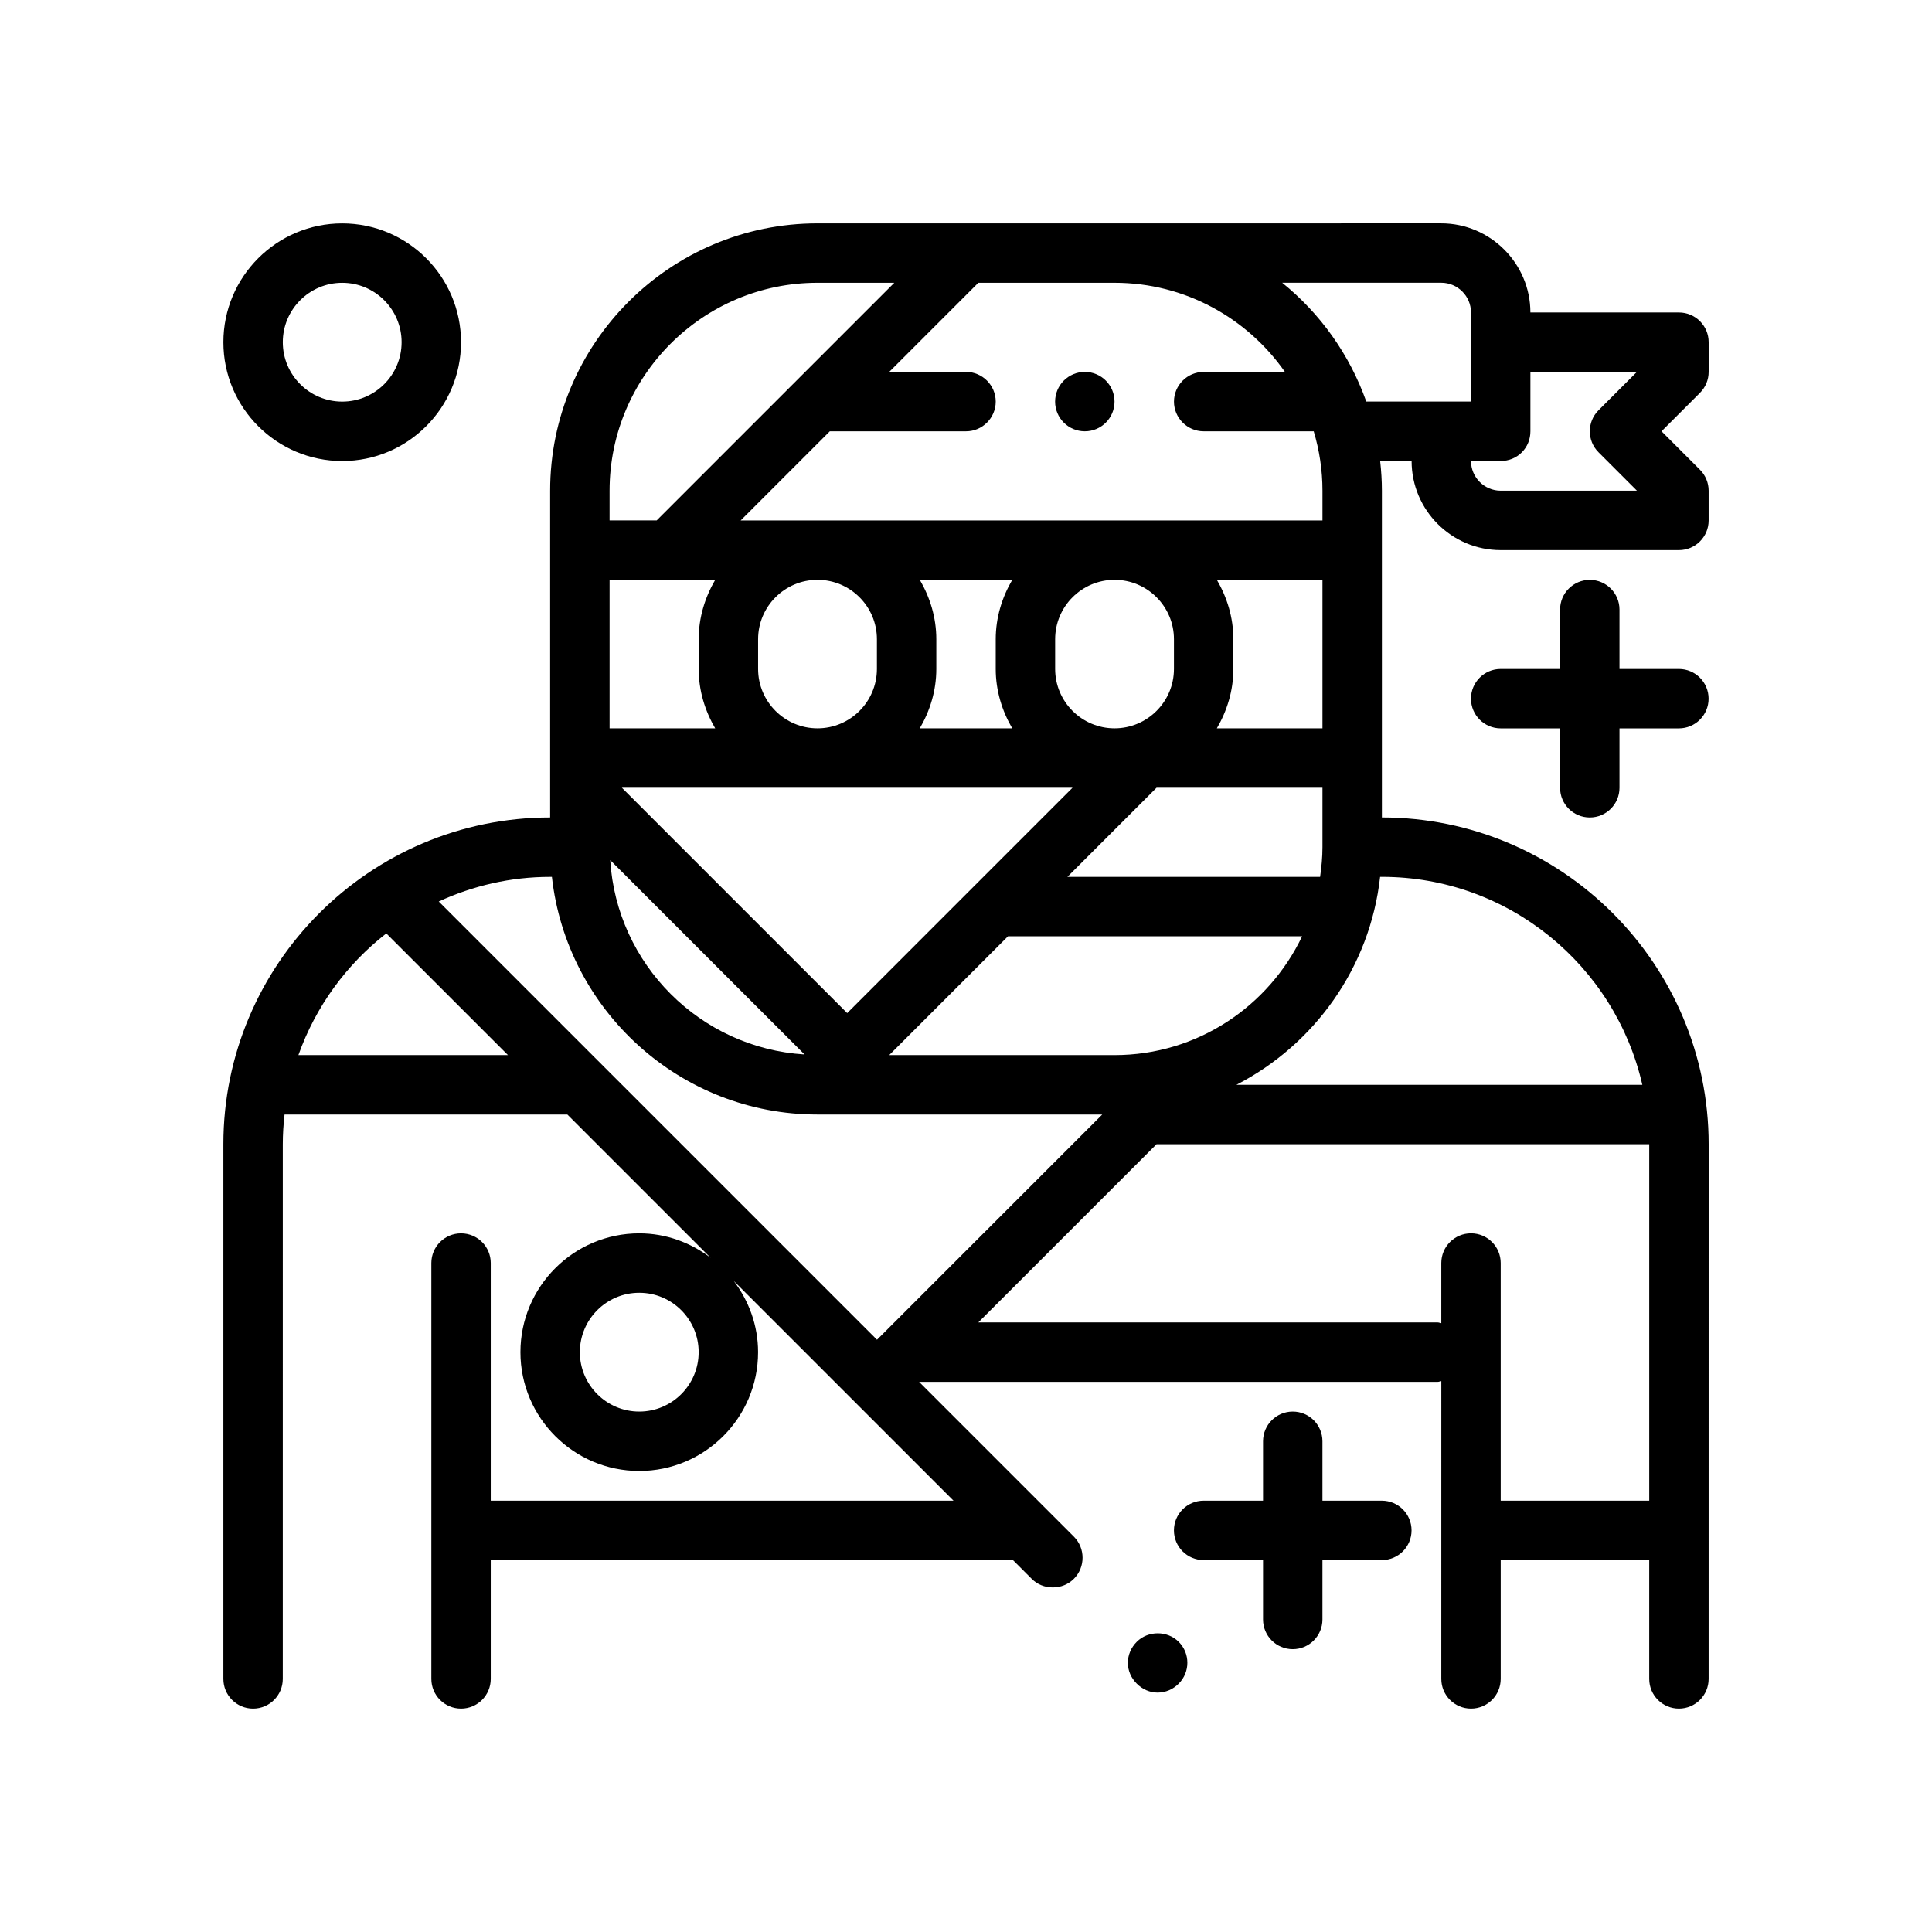 <?xml version="1.0" encoding="UTF-8"?>
<!-- Uploaded to: SVG Repo, www.svgrepo.com, Generator: SVG Repo Mixer Tools -->
<svg fill="#000000" width="800px" height="800px" version="1.1" viewBox="144 144 512 512" xmlns="http://www.w3.org/2000/svg">
 <g>
  <path d="m439.36 250.43c0 4.348-3.523 7.871-7.871 7.871-4.348 0-7.875-3.523-7.875-7.871 0-4.348 3.527-7.871 7.875-7.871 4.348 0 7.871 3.523 7.871 7.871"/>
  <path d="m445.26 579.09c-1.496 1.496-2.363 3.465-2.363 5.59 0 2.047 0.859 4.016 2.363 5.512 1.488 1.496 3.457 2.363 5.512 2.363 2.125 0 4.094-0.867 5.59-2.363 3.07-3.07 3.07-8.031 0-11.098-2.992-2.996-8.109-2.996-11.102-0.004z"/>
  <path d="m234.69 266.18c17.367 0 31.488-14.121 31.488-31.488s-14.121-31.488-31.488-31.488-31.488 14.121-31.488 31.488c0 17.363 14.121 31.488 31.488 31.488zm0-47.234c8.684 0 15.742 7.062 15.742 15.742 0 8.684-7.062 15.742-15.742 15.742-8.684 0-15.742-7.062-15.742-15.742-0.004-8.68 7.059-15.742 15.742-15.742z"/>
  <path d="m486.59 518.08c-4.352 0-7.871 3.527-7.871 7.871v15.742h-15.742c-4.352 0-7.871 3.527-7.871 7.871s3.519 7.871 7.871 7.871h15.742v15.742c0 4.344 3.519 7.871 7.871 7.871 4.352 0 7.871-3.527 7.871-7.871v-15.742h15.742c4.352 0 7.871-3.527 7.871-7.871s-3.519-7.871-7.871-7.871h-15.742v-15.742c0-4.344-3.516-7.871-7.871-7.871z"/>
  <path d="m565.31 360.64c4.352 0 7.871-3.527 7.871-7.871v-15.742h15.742c4.352 0 7.871-3.527 7.871-7.871s-3.519-7.871-7.871-7.871h-15.742v-15.742c0-4.344-3.519-7.871-7.871-7.871s-7.871 3.527-7.871 7.871v15.742h-15.742c-4.352 0-7.871 3.527-7.871 7.871s3.519 7.871 7.871 7.871h15.742v15.742c-0.004 4.348 3.516 7.871 7.871 7.871z"/>
  <path d="m588.93 226.81h-39.359c0-12.988-10.637-23.617-23.617-23.617l-86.59 0.004h-78.723c-39.07 0-70.848 31.789-70.848 70.848v86.594c-47.742 0-86.594 38.848-86.594 86.594v141.7c0 4.344 3.519 7.871 7.871 7.871 4.352 0 7.871-3.527 7.871-7.871l0.004-141.7c0-2.66 0.172-5.281 0.465-7.871h74.949l37.957 37.957c-5.281-4.004-11.781-6.469-18.906-6.469-17.367 0-31.488 14.121-31.488 31.488 0 17.367 14.121 31.488 31.488 31.488s31.488-14.121 31.488-31.488c0-7.125-2.465-13.625-6.473-18.91l58.27 58.27h-122.64v-62.977c0-4.344-3.519-7.871-7.871-7.871-4.352 0-7.871 3.527-7.871 7.871v110.21c0 4.344 3.519 7.871 7.871 7.871 4.352 0 7.871-3.527 7.871-7.871v-31.488h138.39l4.961 4.961c1.488 1.496 3.457 2.281 5.59 2.281 2.125 0 4.094-0.789 5.59-2.281 3.07-3.07 3.07-8.109 0-11.18l-41.016-41.012h137.41c0.348 0 0.645-0.156 0.984-0.195l-0.004 78.914c0 4.344 3.519 7.871 7.871 7.871 4.352 0 7.871-3.527 7.871-7.871v-31.488h39.359v31.488c0 4.344 3.519 7.871 7.871 7.871s7.871-3.527 7.871-7.871l0.008-141.7c0-47.742-38.848-86.594-86.594-86.594v-86.59c0-2.66-0.172-5.281-0.465-7.871h8.336c0 13.02 10.598 23.617 23.617 23.617h47.23c4.352 0 7.871-3.527 7.871-7.871v-7.871c0-2.086-0.828-4.094-2.305-5.566l-10.18-10.184 10.18-10.18c1.48-1.469 2.309-3.477 2.309-5.562v-7.871c0-4.348-3.519-7.875-7.875-7.875zm-275.52 291.27c-8.684 0-15.742-7.062-15.742-15.742 0-8.684 7.062-15.742 15.742-15.742 8.684 0 15.742 7.062 15.742 15.742 0 8.684-7.059 15.742-15.742 15.742zm171.11-275.52h-21.535c-4.328 0-7.871 3.543-7.871 7.871 0 4.328 3.543 7.871 7.871 7.871h29.164c1.496 4.992 2.32 10.273 2.32 15.746v7.871h-154.18l23.617-23.617h36.102c4.328 0 7.871-3.543 7.871-7.871 0-4.328-3.543-7.871-7.871-7.871h-20.355l23.617-23.617h36.098c18.672 0 35.188 9.359 45.152 23.617zm-45.152 181.05h-59.719l31.488-31.488h77.941c-8.871 18.586-27.789 31.488-49.711 31.488zm-105.83-125.95c-2.707 4.652-4.379 9.98-4.379 15.742v7.871c0 5.762 1.668 11.09 4.375 15.742l-27.988 0.004v-39.359zm160.93 39.359h-27.992c2.711-4.652 4.379-9.984 4.379-15.746v-7.871c0-5.762-1.668-11.09-4.375-15.742h27.988zm-0.629 39.359h-66.961l23.617-23.617h43.973v15.742c0 2.68-0.258 5.293-0.629 7.875zm-125.32 36.102-59.719-59.719h119.43l-25.914 25.914c-0.008 0.008-0.008 0.008-0.016 0.016zm86.59-99.078v7.871c0 8.684-7.062 15.742-15.742 15.742-8.684 0-15.742-7.062-15.742-15.742v-7.871c0-8.684 7.062-15.742 15.742-15.742 8.684 0 15.742 7.059 15.742 15.742zm-42.855 23.617h-24.504c2.715-4.652 4.383-9.984 4.383-15.746v-7.871c0-5.762-1.668-11.09-4.375-15.742h24.504c-2.715 4.652-4.383 9.98-4.383 15.742v7.871c0 5.762 1.668 11.094 4.375 15.746zm-35.863-23.617v7.871c0 8.684-7.062 15.742-15.742 15.742-8.684 0-15.742-7.062-15.742-15.742v-7.871c0-8.684 7.062-15.742 15.742-15.742s15.742 7.059 15.742 15.742zm-19.176 110.04c-27.641-1.715-49.781-23.852-51.5-51.5zm3.43-204.5h20.355l-62.977 62.977h-12.48v-7.871c0-30.387 24.727-55.105 55.102-55.105zm-70.383 157.44c3.93 35.367 33.977 62.977 70.383 62.977h75.461l-57.402 57.402c-0.008 0.008-0.008 0.008-0.016 0.016l-2.273 2.273-116.14-116.14c9.008-4.148 18.98-6.527 29.527-6.527zm-67.18 47.23c4.566-12.863 12.723-24.008 23.293-32.242l32.246 32.242zm318.62 118.08v-62.977c0-4.344-3.519-7.871-7.871-7.871-4.352 0-7.871 3.527-7.871 7.871v15.941c-0.34-0.039-0.641-0.199-0.984-0.199h-121.71l47.23-47.23h130.57v94.465zm37.535-110.21h-107.57c20.633-10.629 35.402-31.047 38.078-55.105h0.465c33.652 0 61.836 23.602 69.023 55.105zm-73.156-181.06c-4.426-12.461-12.188-23.332-22.285-31.488h42.16c4.328 0 7.871 3.543 7.871 7.871v23.617zm61.543 13.438 10.18 10.18h-36.102c-4.344 0-7.871-3.535-7.871-7.871h7.871c2.125 0 4.094-0.789 5.59-2.281 1.488-1.5 2.281-3.469 2.281-5.594v-15.742h28.23l-10.18 10.18c-3.078 3.078-3.078 8.051 0 11.129z"/>
 </g>
</svg>